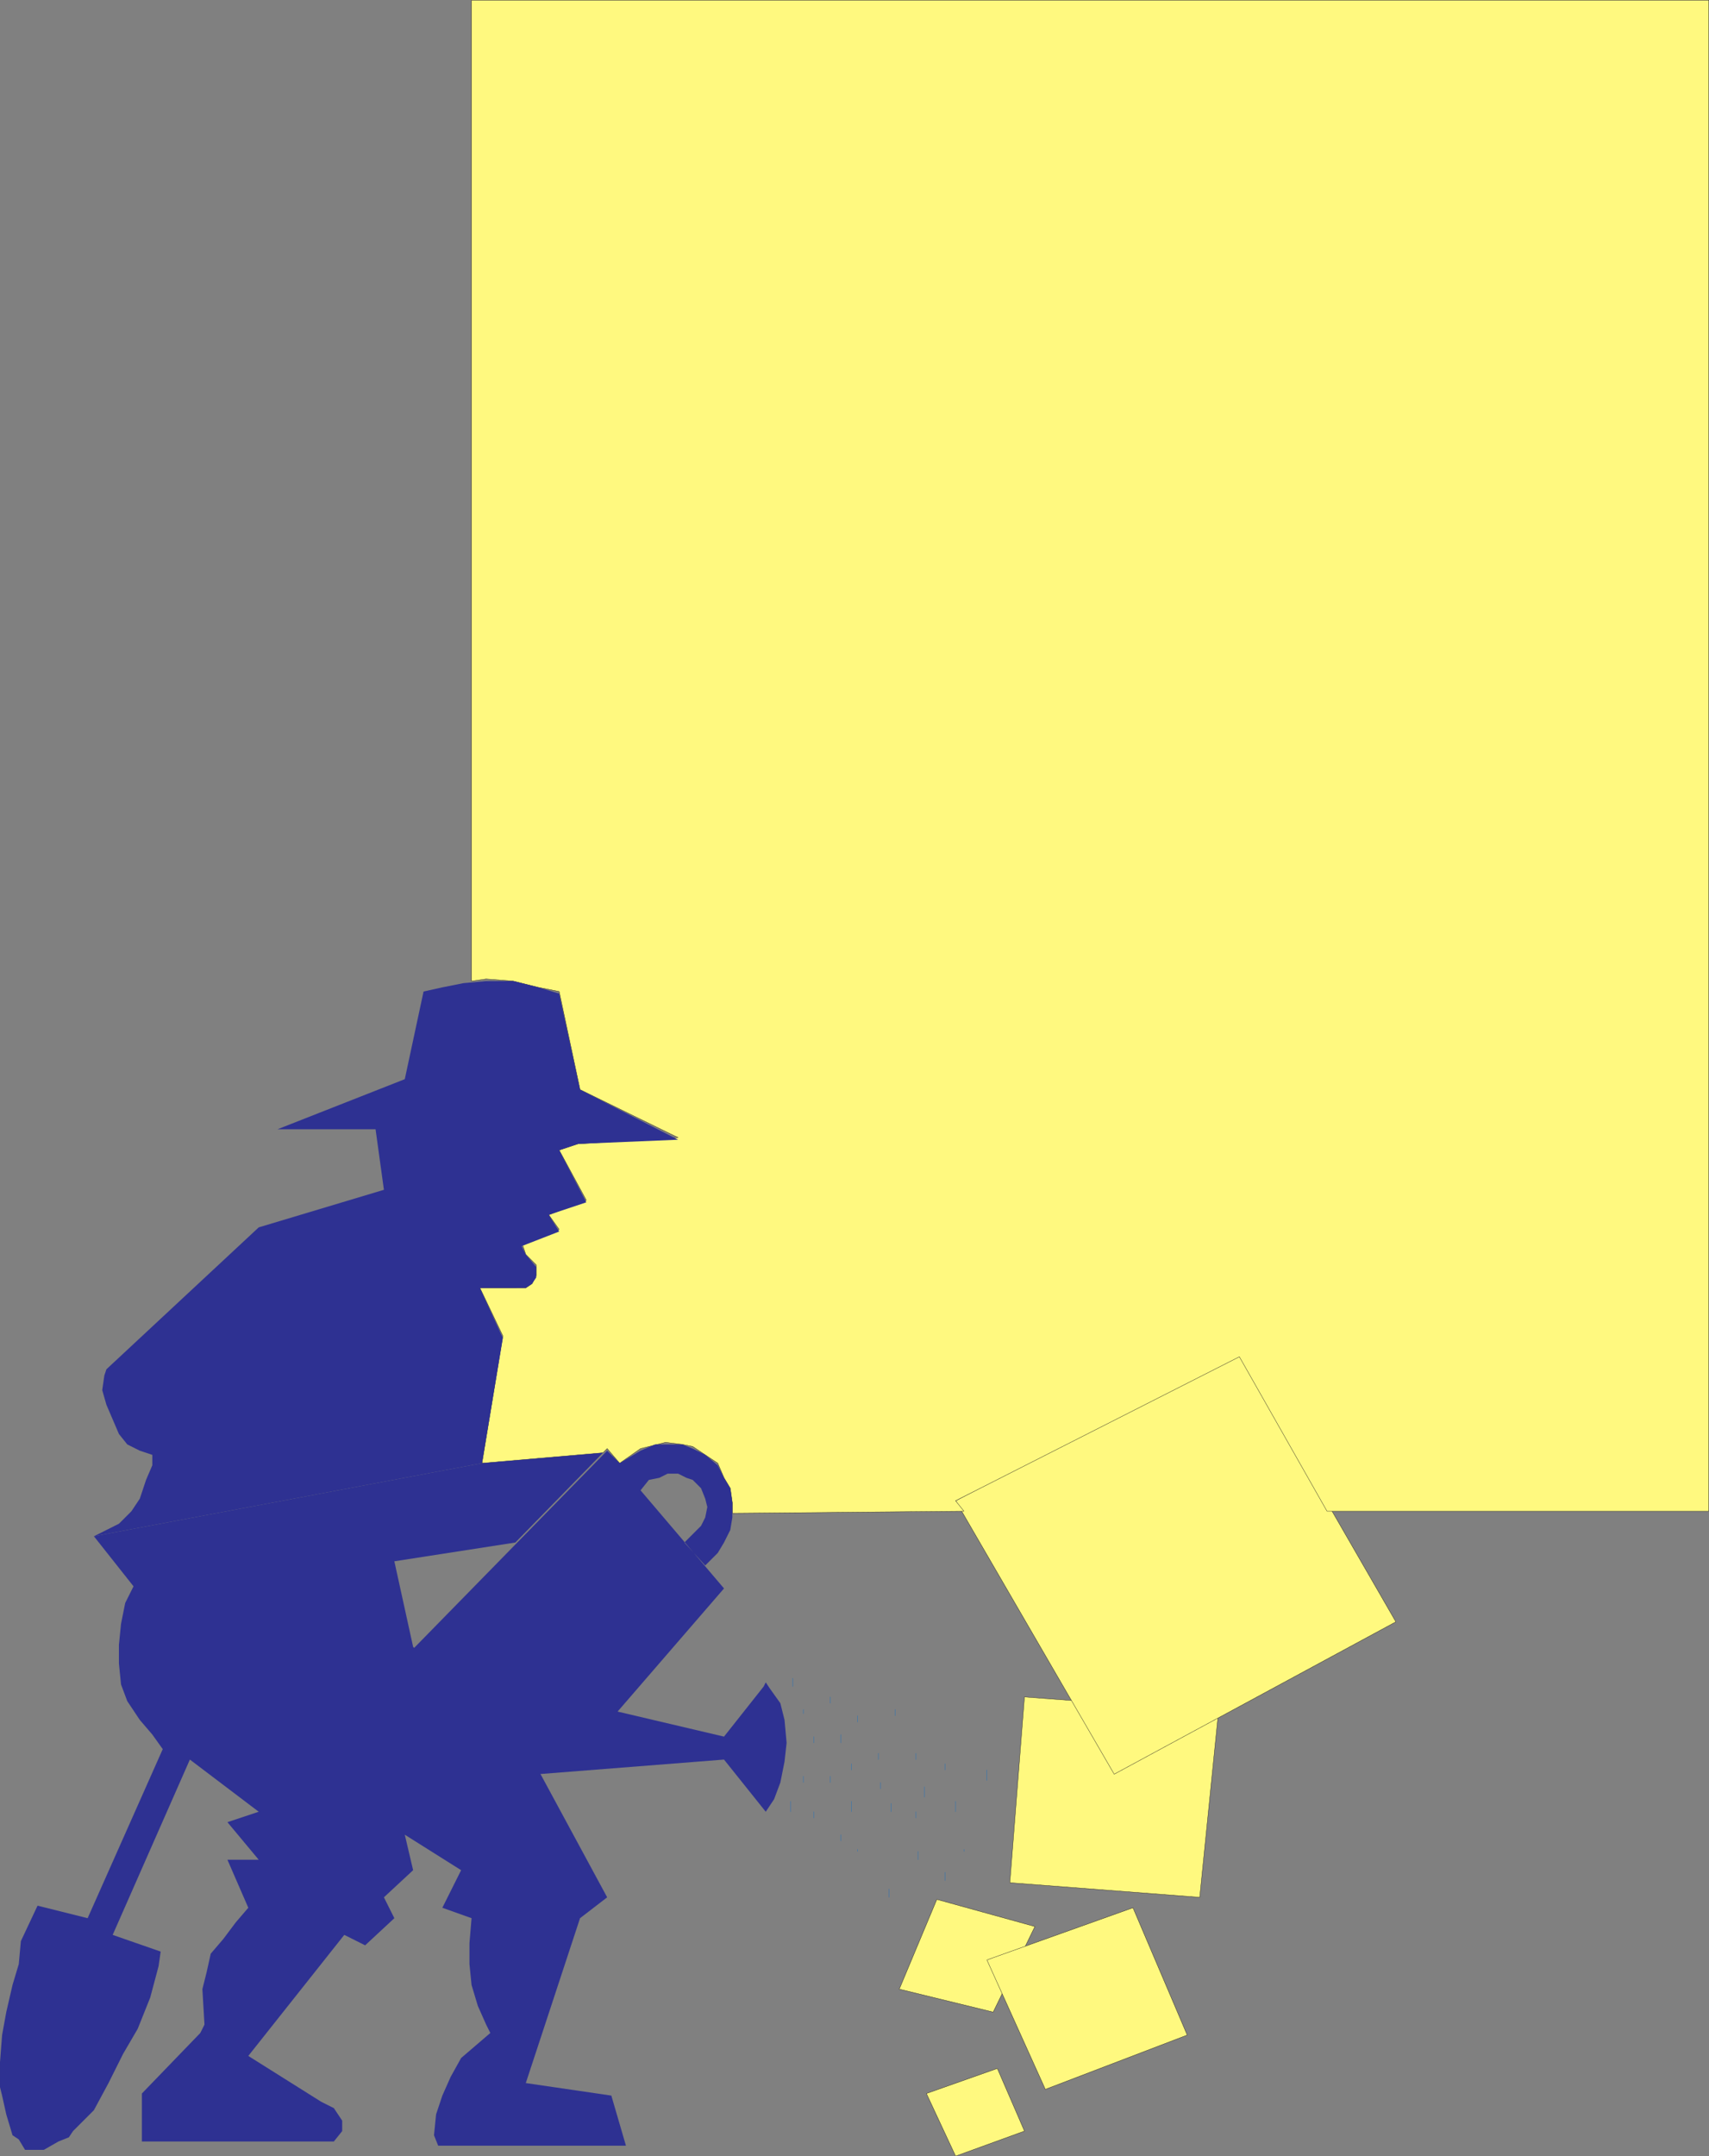 <svg xmlns="http://www.w3.org/2000/svg" width="614.31" height="774.866"><rect width="100%" height="100%" fill="#808080" stroke="none"/><path fill="#fff97f" fill-rule="evenodd" d="m343.5 774.81-10.5-22.5 25.5-9 9.75 22.5-24.75 9"/><path fill="none" stroke="#231f20" stroke-linecap="round" stroke-linejoin="round" stroke-miterlimit="10" stroke-width=".12" d="m343.5 774.81-10.5-22.5 25.5-9 9.75 22.5zm0 0"/><path fill="#fff97f" fill-rule="evenodd" d="m336.75 682.56 35.25 9.75-15 30.75-33.75-8.25 13.5-32.25"/><path fill="none" stroke="#231f20" stroke-linecap="round" stroke-linejoin="round" stroke-miterlimit="10" stroke-width=".12" d="m336.75 682.56 35.25 9.75-15 30.75-33.75-8.25zm0 0"/><path fill="#fff97f" fill-rule="evenodd" d="m375.75 750.81-21-46.5 52.5-18.75 19.5 45.75-51 19.5"/><path fill="none" stroke="#231f20" stroke-linecap="round" stroke-linejoin="round" stroke-miterlimit="10" stroke-width=".12" d="m375.75 750.81-21-46.5 52.5-18.75 19.5 45.75zm0 0"/><path fill="#fff97f" fill-rule="evenodd" d="m363 676.56 5.25-66.75 69.75 5.25-6.75 66.75-68.25-5.25"/><path fill="none" stroke="#231f20" stroke-linecap="round" stroke-linejoin="round" stroke-miterlimit="10" stroke-width=".12" d="m363 676.56 5.25-66.75 69.75 5.25-6.75 66.75zm0 0"/><path fill="#fff97f" fill-rule="evenodd" d="m400.5 637.56-57-98.25 102-54 56.25 97.5-101.25 54.75"/><path fill="none" stroke="#231f20" stroke-linecap="round" stroke-linejoin="round" stroke-miterlimit="10" stroke-width=".12" d="m400.5 637.56-57-98.25 102-54 56.25 97.5zm0 0"/><path fill="#fff97f" fill-rule="evenodd" d="m263.25 540.06-.75-5.25-2.25-3.75-2.25-5.25-9-6-3.75-.75-6-.75-9 2.25-7.5 5.25-4.5-5.25-1.5 1.5-43.5 3.75 7.5-45.75-8.25-17.25H189l2.25-1.5 1.5-3v-3.75l-3.75-3.75-1.5-4.5 13.5-4.5-3.75-5.25 13.5-5.25-9.75-18 6.75-2.25 36-2.25-35.25-17.25-7.5-35.25-7.5-1.5-9-2.25-9.75-.75-5.25.75V.06h444.75v543H477l-31.5-55.5-102 51.75 3 3.75-83.25.75v-3.75"/><path fill="none" stroke="#231f20" stroke-linecap="round" stroke-linejoin="round" stroke-miterlimit="10" stroke-width=".12" d="m263.25 540.06-.75-5.25-2.25-3.75-2.25-5.25-9-6-3.75-.75-6-.75-9 2.25-7.5 5.25-4.5-5.25-1.5 1.5-43.5 3.75 7.5-45.75-8.25-17.25H189l2.25-1.5 1.5-3v-3.75l-3.75-3.75-1.5-4.5 13.5-4.5-3.75-5.25 13.5-5.25-9.75-18 6.75-2.25 36-2.25-35.25-17.25-7.5-35.25-7.5-1.5-9-2.25-9.75-.75-5.25.75V.06h444.75v543H477l-31.5-55.5-102 51.75 3 3.75-83.25.75zm0 0"/><path fill="none" stroke="#176fc1" stroke-linecap="round" stroke-linejoin="round" stroke-miterlimit="10" stroke-width=".12" d="M288.75 614.31v1.5M285 603.06v3m13.5 3.75v2.25m-6 12v2.25m-3.75 12v2.25m-4.5 6.75v3.75m18-27.75v3m3.75 7.5v2.25m-7.5 2.25v2.25m-6 10.5v2.25m9.75 8.25v-2.25m3.75-12v3.75m2.25-34.5v2.25m7.5 11.25v2.25m.75 8.25v2.25m3.75 5.25v3m-12 13.5v.75m13.5-51v2.25m7.5 13.5v2.25m10.5 1.5v2.25m-7.5 6v3.75m22.5-9.75v3.75m-11.25 7.5v3.75m-3.75 21.75v3m-10.5-24.75v2.25m.75 12v3m16.5-3.75v.75m-27 13.5v3"/><path fill="#2e3192" fill-rule="evenodd" d="m7.5 697.56-.75 8.25-2.25 7.5-2.25 9.75-1.5 8.25-.75 9.75v9l.75 3 1.5 6.75 2.25 7.5 2.25 1.5L9 772.56h6.75l5.25-3 3.75-1.5 1.5-2.25 7.5-7.5 5.25-9.75 5.25-10.5 5.25-9 4.5-11.25 3-11.25.75-5.25-17.25-6 27.75-63L93 651.06l-11.25 3.75L93 668.31H81.75l7.5 17.25-4.5 5.25-4.5 6-4.5 5.25-1.5 6.75-1.5 6 .75 12.75-1.5 3-21 21.75v17.25h69l3-3.75v-3.75l-3-4.5-4.5-2.25-26.25-16.5 34.5-43.5 7.5 3.75 10.5-9.75-3.75-7.5 10.5-9.75-3-12.75 20.25 12.75-6.75 13.5 10.5 3.75-.75 9v7.5l.75 7.5 2.25 7.5 3 6.75 1.5 3-10.5 9-3.75 6.75-3 6.75-2.25 6.75-.75 7.5 1.5 3.75H225l-5.25-18-30.75-4.5 19.5-59.25 9.75-7.5-24.75-45.75-45-44.25-6.75-30.75 43.5-6.75 31.5-32.25-43.5 3.75-139.5 26.25 14.25 18-3 6-1.5 7.5-.75 7.5v6.75l.75 7.5 2.25 6 4.5 6.75 4.5 5.25 3.75 5.25-27 60.75-18-4.5-6 12.75"/><path fill="#2e3192" fill-rule="evenodd" d="m173.25 525.81 7.5-45-8.25-18H189l2.25-1.5 1.5-2.25v-3.75l-3.75-4.5-1.5-3 13.5-5.25-3.75-6 13.5-4.5-9.75-18.75 6.75-2.25 36-1.5-35.25-18-7.5-34.5-7.5-2.25-9-2.25h-9.75l-8.25.75-7.5 1.5-6.75 1.5-6.75 31.5-45.75 18H135l3 21.75-45 13.5-54.75 51-.75 2.25-.75 5.25 1.5 5.25 4.5 10.5 3 3.75 4.5 2.25 4.5 1.5v3.75l-2.25 5.25-2.25 6.75-3 4.5-4.5 4.5-9 4.5 139.5-26.25m20.25 111.75 66.75-5.25 15 18.75 3-4.5 2.25-6 1.5-7.5.75-6.75-.75-8.25-1.5-6-3.75-5.25-1.5-2.25-.75 1.5-14.25 18-38.25-9 38.25-44.25-30-35.25 3-3.75 3.75-.75 3-1.5h3.75l3 1.5 2.25.75 3 3 1.5 3.75.75 3-.75 3.75-1.5 3-6 6 7.5 8.25 4.5-4.5 2.25-3.75 2.25-4.5.75-4.5v-5.25l-.75-5.25-2.25-3.75-2.25-4.5-4.5-3.75-4.5-2.25-3.75-1.5h-9.75l-5.25 2.25-7.5 4.5-4.5-4.5-69.75 71.25 45 45"/></svg>
